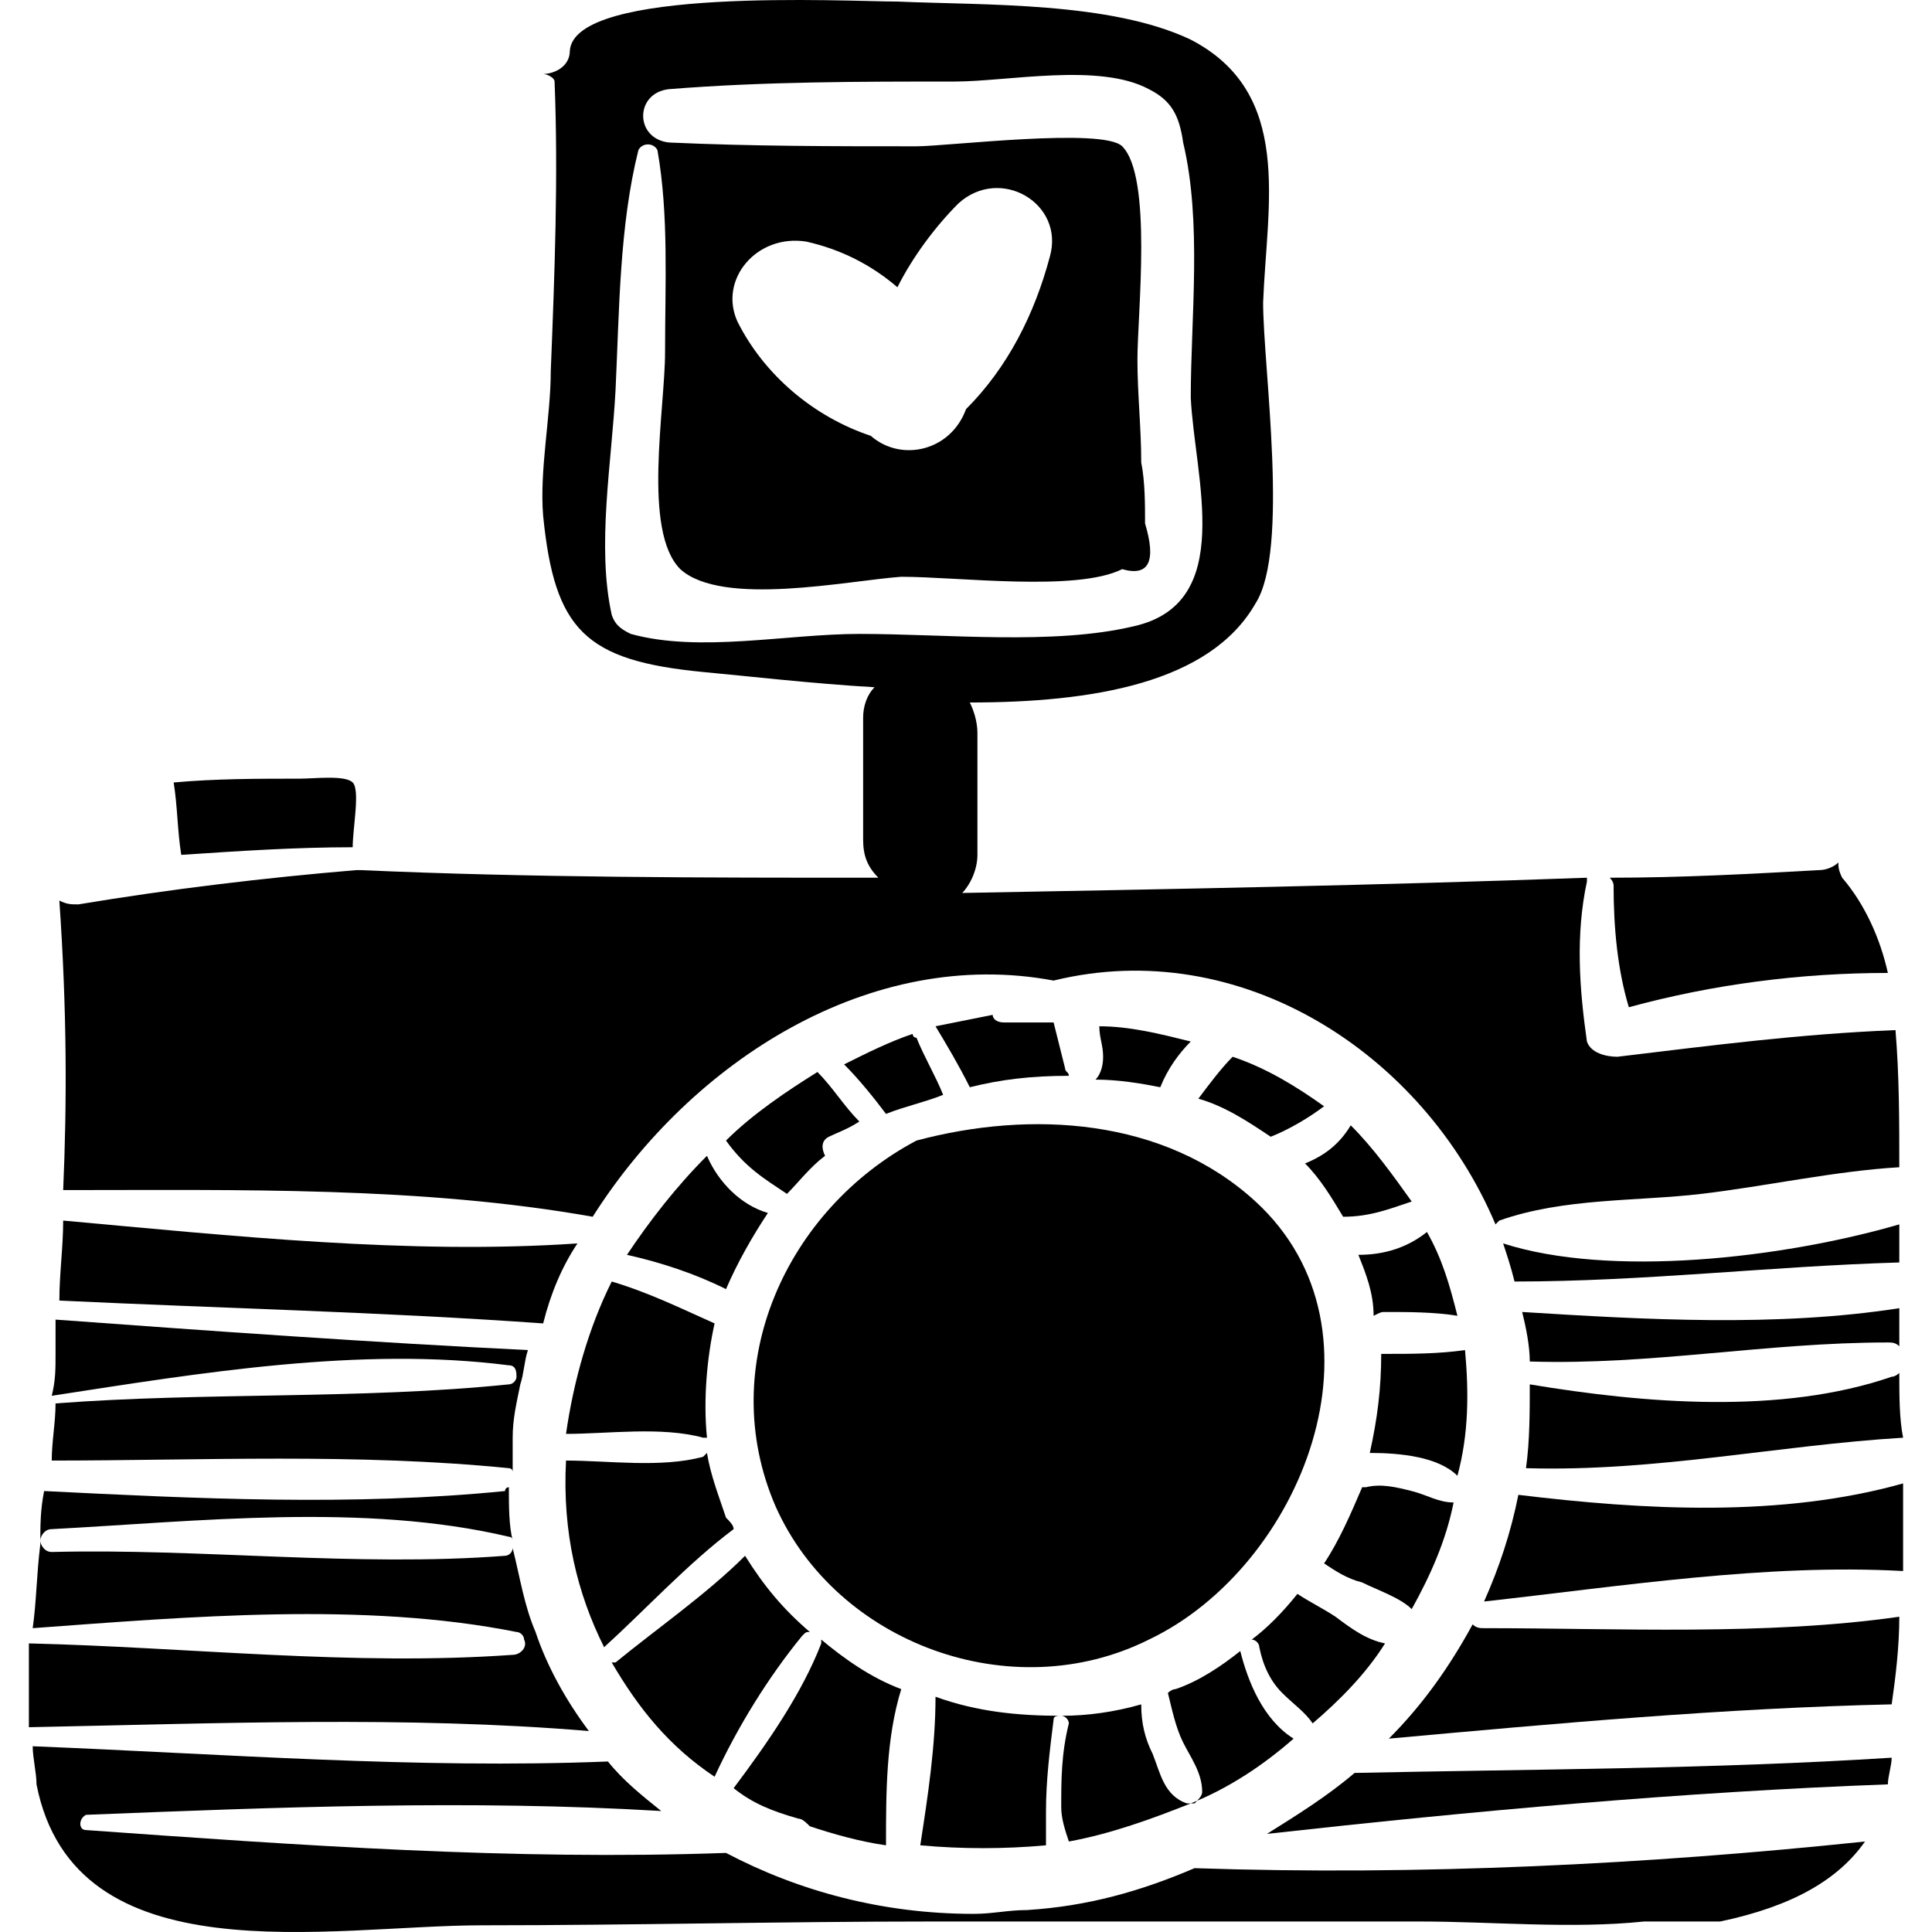 <?xml version="1.0" encoding="iso-8859-1"?>
<!-- Uploaded to: SVG Repo, www.svgrepo.com, Generator: SVG Repo Mixer Tools -->
<!DOCTYPE svg PUBLIC "-//W3C//DTD SVG 1.1//EN" "http://www.w3.org/Graphics/SVG/1.1/DTD/svg11.dtd">
<svg fill="#000000" version="1.1" id="Capa_1" xmlns="http://www.w3.org/2000/svg" xmlns:xlink="http://www.w3.org/1999/xlink" 
	 width="800px" height="800px" viewBox="0 0 310.387 310.387"
	 xml:space="preserve">
<g>
	<g>
		<path d="M243.933,240.154c-1.223,6.12-3.059,11.628-5.508,17.137c22.033-2.448,45.289-6.12,67.32-4.896c0-4.896,0-9.18,0-14.076
			C286.161,243.827,264.13,242.603,243.933,240.154z"/>
		<path d="M305.134,220.57c0,0-0.611,0.612-1.225,0.612c-17.748,6.12-39.779,4.284-58.141,1.224c0,4.284,0,9.181-0.611,13.465
			c20.809,0.611,40.393-3.673,60.588-4.896C305.134,227.915,305.134,224.243,305.134,220.57z"/>
		<path d="M241.485,199.763c0.611,1.836,1.225,3.672,1.836,6.12c20.809,0,41.004-2.448,61.812-3.061c0-1.836,0-3.672,0-6.119
			C286.161,202.211,258.622,205.271,241.485,199.763z"/>
		<path d="M238.425,261.575c-0.611,0-1.223,0-1.836-0.612c-3.672,6.731-7.955,12.852-13.463,18.359
			c26.928-2.447,53.855-4.896,80.783-5.508c0.613-4.284,1.225-9.18,1.225-14.076C283.714,262.799,259.845,261.575,238.425,261.575z"
			/>
		<path d="M303.298,215.675c0.611,0,1.225,0,1.836,0.612c0-2.448,0-4.284,0-6.12c-19.584,3.06-41.004,1.836-60.588,0.611
			c0.611,2.448,1.223,5.509,1.223,7.956C265.353,219.347,283.714,215.675,303.298,215.675z"/>
		<path d="M203.542,294.623c33.047-3.672,66.707-6.732,99.756-7.956l0,0c0-1.225,0.611-3.061,0.611-4.284
			c-28.764,1.836-57.527,1.836-86.291,2.448C213.333,288.503,208.438,291.562,203.542,294.623z"/>
		<path d="M261.681,161.818c13.465-3.672,27.541-5.508,41.617-5.508c-1.225-5.508-3.672-11.016-7.344-15.3
			c-0.613-1.224-0.613-1.836-0.613-2.448c-0.611,0.612-1.836,1.224-3.059,1.224c-11.018,0.612-22.033,1.224-33.66,1.224
			c0,0,0.611,0.612,0.611,1.224C259.233,148.966,259.845,155.698,261.681,161.818z"/>
		<path d="M191.913,300.131c-8.568,3.672-17.135,6.12-26.928,6.731c-3.061,0-5.508,0.612-8.568,0.612
			c-14.688,0-28.151-3.672-39.779-9.792c-34.272,1.224-68.544-1.224-102.816-3.672c-1.224,0-1.224-1.836,0-2.448
			c30.6-1.224,61.812-2.448,92.412-0.611c-3.06-2.448-6.12-4.896-8.568-7.956c-30.6,1.224-61.812-1.225-92.412-2.448
			c0,1.836,0.612,4.284,0.612,6.12c6.12,31.212,47.124,22.644,71.604,22.644c23.868,0,48.348-0.612,72.216-0.612
			c1.836,0,4.284,0,6.12,0c23.867,0,47.736,0,72.217,0c11.627,0,24.479,1.225,36.107,0c4.283,0,7.955,0,12.24,0
			c11.627-2.447,18.971-6.731,23.256-12.852C264.741,299.519,228.022,301.354,191.913,300.131z"/>
		<path d="M235.366,216.898c-4.285,0.612-8.568,0.612-12.854,0.612c0,0,0,0-0.611,0c0,5.508-0.611,10.404-1.836,15.912
			c4.896,0,11.016,0.612,14.076,3.672C235.978,230.362,235.978,223.631,235.366,216.898z"/>
		<path d="M233.53,241.379L233.53,241.379c-2.449,0-4.285-1.225-6.732-1.836c-2.449-0.612-4.896-1.225-7.344-0.612h-0.613
			c-1.836,4.284-3.672,8.568-6.119,12.24c1.836,1.224,3.672,2.448,6.119,3.06c2.449,1.225,6.121,2.448,7.957,4.284
			C229.858,253.007,232.306,247.499,233.53,241.379z"/>
		<path d="M222.513,210.778c3.672,0,7.957,0,11.629,0.612c-1.225-4.896-2.447-9.18-4.896-13.464
			c-3.061,2.448-6.732,3.672-11.016,3.672c1.225,3.061,2.447,6.12,2.447,9.792C221.901,210.778,221.901,210.778,222.513,210.778z"/>
		<path d="M209.661,186.911c2.449,2.447,4.285,5.508,6.121,8.567l0,0c4.283,0,7.344-1.224,11.016-2.448
			c-3.061-4.283-6.121-8.567-9.793-12.239C215.169,183.851,212.722,185.687,209.661,186.911z"/>
		<path d="M210.886,276.875c4.283-3.672,8.568-7.956,11.627-12.853c-3.059-0.611-5.508-2.447-7.955-4.284
			c-1.836-1.224-4.283-2.447-6.119-3.672c-2.449,3.061-4.896,5.509-7.346,7.345c0.613,0,1.225,0.611,1.225,1.224
			c0.611,3.06,1.836,5.508,3.672,7.344S209.661,275.039,210.886,276.875z"/>
		<path d="M192.526,176.507c4.283,1.224,7.955,3.672,11.627,6.12c3.061-1.225,6.121-3.061,8.568-4.896
			c-4.283-3.06-9.18-6.12-14.688-7.956C196.198,171.61,194.362,174.059,192.526,176.507z"/>
		<path d="M184.569,263.411c24.48-11.629,39.779-49.572,17.137-70.381c-14.689-13.464-36.109-14.688-54.468-9.792
			c-20.808,11.017-32.436,36.108-22.644,58.753C134.386,264.022,162.538,274.427,184.569,263.411z"/>
		<path d="M10.149,191.194c28.152,0,57.528-0.611,85.068,4.284c15.912-25.092,44.676-43.452,74.051-37.944
			c29.988-7.344,59.365,11.629,70.992,39.169l0.613-0.612c10.404-3.672,22.031-3.061,32.436-4.284s21.42-3.672,31.824-4.284
			c0-7.344,0-14.688-0.611-22.031c-15.301,0.611-29.377,2.447-44.678,4.283c-1.836,0-4.283-0.611-4.895-2.447
			c-1.225-8.568-1.836-17.137,0-25.705c0,0,0,0,0-0.612c-33.66,1.224-66.709,1.836-100.369,2.448
			c1.224-1.224,2.449-3.672,2.449-6.12v-19.584c0-1.836-0.613-3.672-1.225-4.896c19.584,0,38.557-3.06,45.9-15.912
			c5.508-8.568,1.223-37.944,1.223-48.348c0.613-15.912,4.896-33.66-11.627-42.228c-12.852-6.12-33.049-5.508-47.125-6.12
			c-7.956,0-52.02-2.448-52.632,7.956c0,2.448-2.448,3.672-4.284,3.672l0,0c0.612,0,1.836,0.612,1.836,1.224
			c0.612,15.3,0,31.212-0.612,46.512c0,7.344-1.836,15.912-1.224,23.256c1.836,18.36,6.732,23.256,25.704,25.092
			c6.732,0.612,17.136,1.836,27.54,2.448c-1.224,1.224-1.836,3.06-1.836,4.896v19.584c0,2.448,0.612,4.284,2.448,6.12
			c-28.152,0-55.692,0-83.232-1.224h-0.612c-14.688,1.224-29.988,3.06-44.676,5.508c-1.224,0-1.836,0-3.06-0.612
			C10.762,162.431,10.762,177.119,10.149,191.194z M138.058,101.842c-11.628,0-25.704,3.06-36.72,0
			c-1.224-0.612-2.448-1.224-3.06-3.06c-2.448-11.016,0-24.48,0.612-36.108c0.612-12.852,0.612-26.316,3.672-38.556
			c0.612-1.224,2.448-1.224,3.06,0c1.836,10.404,1.224,21.42,1.224,32.436c0,9.18-3.672,28.764,2.448,34.884
			c6.732,6.12,26.928,1.836,35.496,1.224c9.18,0,28.153,2.448,35.497-1.224c4.283,1.224,5.508-1.224,3.672-7.344
			c0-3.06,0-6.732-0.613-9.792c0-5.508-0.611-11.016-0.611-16.524c0-7.344,2.447-29.376-2.447-34.272c-3.061-3.06-28.153,0-33.049,0
			c-13.464,0-26.316,0-39.78-0.612c-5.508-0.612-5.508-7.956,0-8.568c15.3-1.224,30.6-1.224,45.9-1.224
			c8.567,0,23.257-3.06,31.212,1.224c3.672,1.836,4.896,4.284,5.508,8.568c3.061,12.852,1.225,28.152,1.225,41.004
			c0.611,12.852,7.344,33.048-9.18,36.72C169.269,103.678,152.133,101.842,138.058,101.842z M129.49,38.806
			c5.508,1.224,10.404,3.672,14.688,7.344c2.448-4.896,6.12-9.792,9.792-13.464c6.732-6.12,17.137,0,14.688,8.568
			c-2.447,9.18-6.732,17.748-13.464,24.48l0,0c-2.448,6.732-10.404,8.568-15.3,4.284c-9.18-3.06-17.136-9.792-21.42-18.36
			C115.414,44.926,121.534,37.582,129.49,38.806z"/>
		<path d="M170.493,290.339c0,1.836,0.613,3.672,1.225,5.508c6.732-1.224,13.463-3.672,19.584-6.12
			c6.119-2.448,11.627-6.12,16.523-10.404c-4.896-3.06-7.344-9.18-8.568-14.075l0,0c-3.059,2.447-6.73,4.896-10.404,6.119
			c-0.611,0-1.223,0.612-1.223,0.612c0.611,2.448,1.223,5.508,2.447,7.956s3.061,4.896,3.061,7.956c0,0.612-0.611,1.224-1.225,1.836
			c-0.611,0-0.611,0-1.223,0c-3.674-1.224-4.285-4.896-5.51-7.956c-1.223-2.448-1.836-4.896-1.836-7.956
			c-4.283,1.225-8.566,1.836-12.852,1.836c-6.732,0-13.463-0.611-20.196-3.06c0,7.956-1.224,15.912-2.448,23.868
			c6.732,0.611,13.464,0.611,20.196,0c0-1.836,0-3.672,0-5.508c0-4.896,0.611-9.792,1.223-14.688c0-0.612,0.613-0.612,1.225-0.612
			c0.613,0,1.225,0.612,1.225,1.225C170.493,281.771,170.493,286.055,170.493,290.339z"/>
		<path d="M186.405,174.671c1.225-3.061,3.061-5.508,4.896-7.344c-4.896-1.225-9.793-2.448-14.688-2.448
			c0,1.836,0.611,3.06,0.611,4.896s-0.611,3.061-1.225,3.672C179.673,173.446,183.345,174.059,186.405,174.671z"/>
		<path d="M171.718,172.835c0-0.612-0.611-0.612-0.611-1.225c-0.613-2.447-1.225-4.896-1.838-7.344c-2.447,0-4.895,0-7.955,0
			c-1.225,0-1.836-0.612-1.836-1.224c-3.061,0.611-6.12,1.224-9.18,1.836c1.836,3.06,3.672,6.12,5.508,9.792
			C160.702,173.446,165.597,172.835,171.718,172.835z"/>
		<path d="M146.625,166.103c-3.672,1.225-7.344,3.061-11.016,4.896c2.448,2.447,4.896,5.508,6.732,7.956
			c3.06-1.225,6.12-1.836,9.18-3.061c-1.224-3.06-3.06-6.12-4.284-9.18C146.625,166.715,146.625,166.103,146.625,166.103z"/>
		<path d="M128.266,292.175c0.612,0,1.224,0.612,1.836,1.224c3.672,1.225,7.956,2.448,12.24,3.061c0-8.568,0-17.137,2.448-25.093
			c-4.896-1.836-9.18-4.896-12.852-7.955v0.611c-3.06,7.956-8.568,15.912-14.076,23.256
			C120.921,289.727,123.981,290.951,128.266,292.175C127.653,292.175,127.653,292.175,128.266,292.175z"/>
		<path d="M116.638,183.238C116.638,183.238,117.25,183.238,116.638,183.238c3.06,4.284,6.12,6.12,9.792,8.568
			c1.836-1.836,3.672-4.284,6.12-6.12c-0.612-1.224-0.612-2.448,0.612-3.06c1.224-0.612,3.06-1.225,4.896-2.448
			c-2.448-2.448-4.284-5.508-6.732-7.956C126.43,175.282,120.921,178.955,116.638,183.238z"/>
		<path d="M114.802,285.442c3.672-7.956,8.568-15.912,14.076-22.644c0.612-0.612,0.612-0.612,1.224-0.612
			c-4.284-3.672-7.344-7.344-10.404-12.24c-6.12,6.12-14.076,11.629-20.808,17.137h-0.612
			C102.562,274.427,107.458,280.547,114.802,285.442z"/>
		<path d="M100.726,201.599c5.508,1.224,11.016,3.061,15.912,5.508c1.836-4.284,4.284-8.567,6.732-12.239
			c-4.284-1.225-7.956-4.896-9.792-9.181C108.682,190.583,104.397,196.091,100.726,201.599z"/>
		<path d="M97.054,264.635c6.732-6.12,13.464-13.464,20.808-18.972c0-0.612-0.612-1.225-1.224-1.836
			c-1.224-3.673-2.448-6.732-3.06-10.404l-0.612,0.612c-6.732,1.836-15.3,0.611-22.032,0.611
			C90.322,246.274,92.77,256.066,97.054,264.635z"/>
		<path d="M90.934,230.362c6.732,0,15.3-1.224,22.032,0.612c0,0,0,0,0.612,0c-0.612-6.12,0-12.852,1.224-18.36
			c-5.508-2.447-10.404-4.896-16.524-6.731C94.605,213.227,92.158,221.795,90.934,230.362z"/>
		<path d="M92.77,199.763c-26.928,1.836-55.692-1.224-82.62-3.672c0,4.284-0.612,8.568-0.612,12.852
			c25.704,1.225,52.02,1.836,77.724,3.672C88.485,207.719,90.322,203.435,92.77,199.763z"/>
		<path d="M94.605,278.099c-3.672-4.896-6.732-10.404-8.568-15.912c-1.836-4.284-2.448-8.567-3.672-13.464
			c0,0.612-0.612,1.224-1.224,1.224c-23.868,1.836-48.96-1.224-72.828-0.611c-1.224,0-1.836-1.225-1.836-1.836
			c0-0.612,0.612-1.836,1.836-1.836c23.256-1.225,50.184-4.284,73.44,1.224c0,0,0.612,0,0.612,0.612
			c-0.612-2.448-0.612-5.509-0.612-8.568c0,0-0.612,0-0.612,0.612c-24.48,2.447-49.572,1.224-74.052,0
			c-0.612,3.06-0.612,5.508-0.612,8.567c-0.612,4.896-0.612,9.181-1.224,13.464c25.092-1.836,53.244-4.283,77.724,0.612
			c0.612,0,1.224,0.612,1.224,1.225c0.612,1.224-0.612,2.447-1.836,2.447c-25.704,1.836-52.02-1.224-77.724-1.836
			c0,4.896,0,9.18,0,13.464C35.242,276.875,65.229,275.65,94.605,278.099z"/>
		<path d="M81.753,235.871c0,0,0.612,0,0.612,0.611c0-1.836,0-3.672,0-5.508c0-3.06,0.612-5.508,1.224-8.568
			c0.612-1.836,0.612-3.672,1.224-5.508c-25.092-1.224-50.796-3.06-75.888-4.896c0,1.836,0,3.672,0,5.508
			c0,2.448,0,4.284-0.612,6.732c23.868-3.673,49.572-7.956,73.44-4.896c1.224,0,1.224,1.224,1.224,1.836s-0.612,1.224-1.224,1.224
			c-23.868,2.448-48.96,1.225-72.828,3.061c0,3.06-0.612,6.12-0.612,9.18C32.182,234.646,57.273,233.423,81.753,235.871z"/>
		<path d="M56.662,136.114c0-3.06,1.224-9.18,0-10.404c-1.224-1.224-6.12-0.612-8.568-0.612c-6.732,0-13.464,0-20.196,0.612
			c0.612,3.672,0.612,7.956,1.224,11.628C38.302,136.726,47.481,136.114,56.662,136.114z"/>
	</g>
</g>
</svg>
